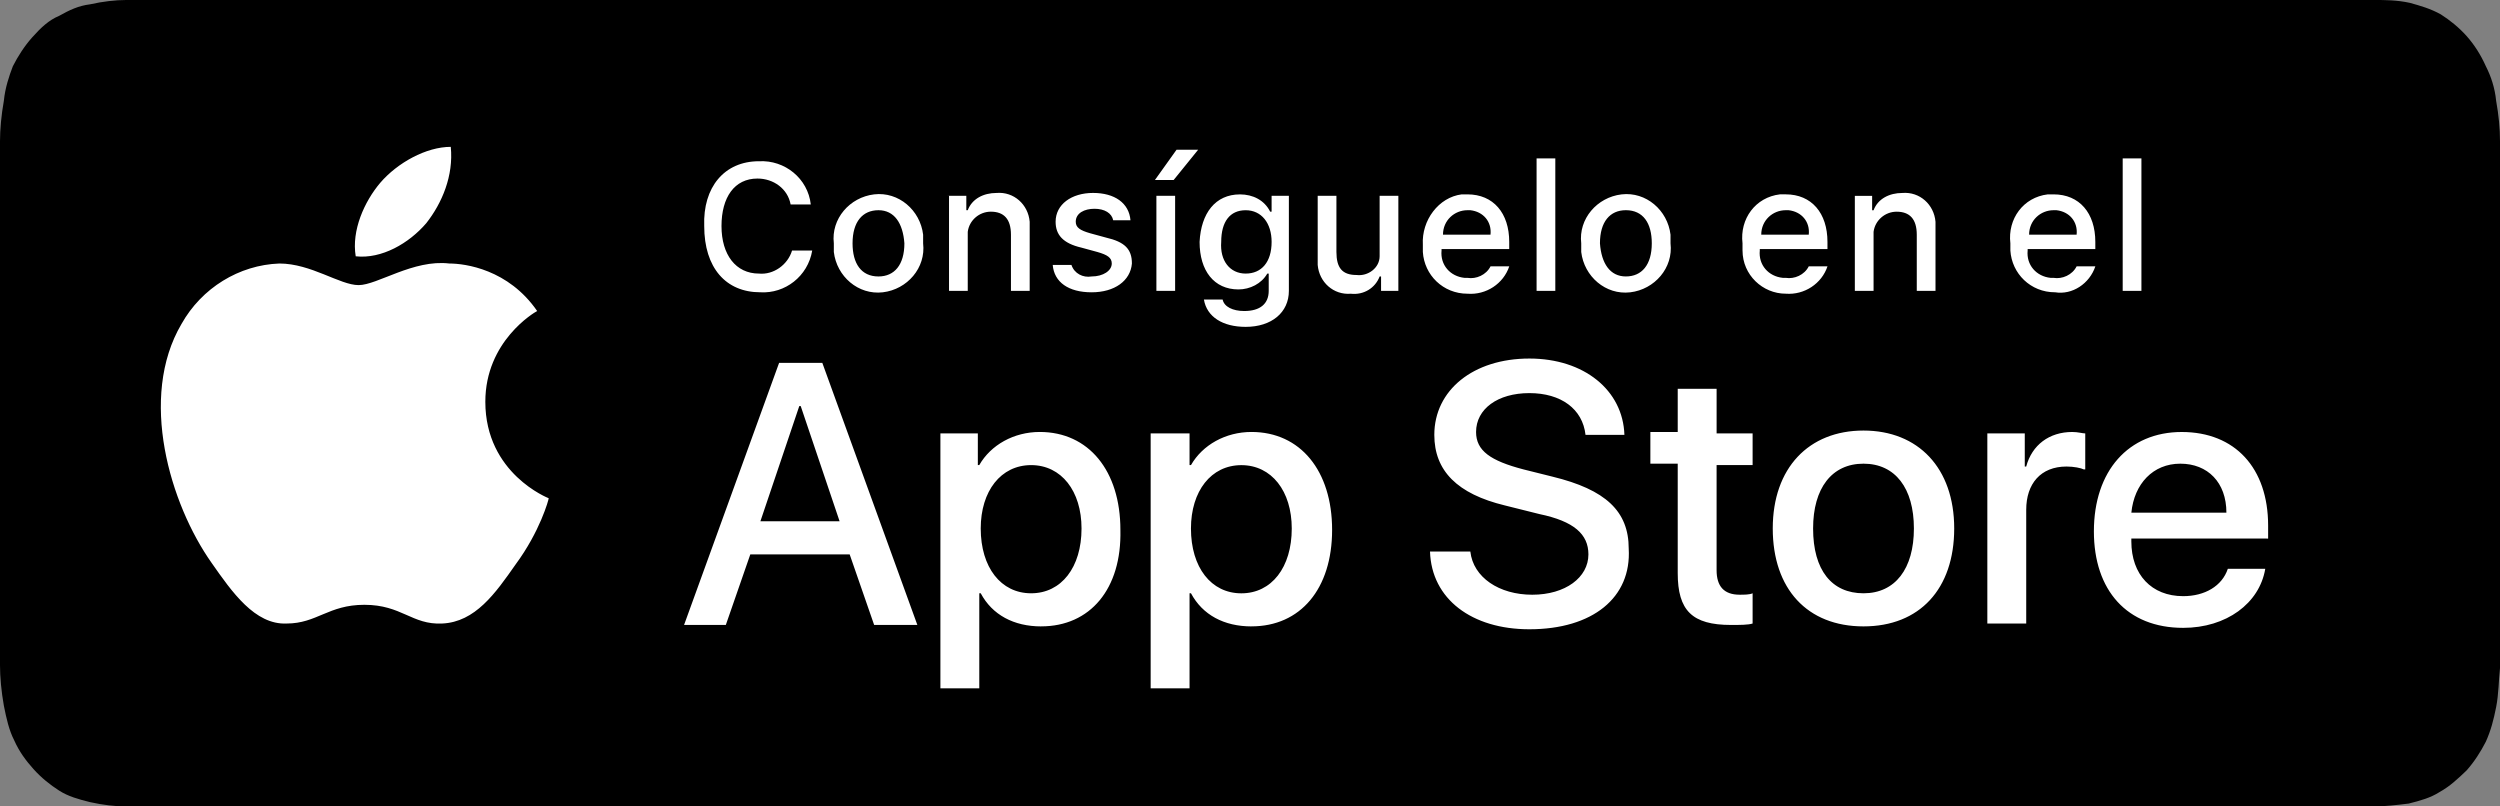 <?xml version="1.0" encoding="UTF-8"?><svg id="a" xmlns="http://www.w3.org/2000/svg" width="155" height="50" viewBox="0 0 155 50"><rect x="0" y="0" width="155" height="50" fill="#808080" stroke="none"/><path d="M155,9.911v-1.161c0-.804-.08-1.607-.239-2.5-.08-.804-.319-1.518-.638-2.143-.319-.714-.718-1.339-1.196-1.875-.478-.536-1.037-.982-1.595-1.339-.638-.357-1.276-.536-1.914-.714-.797-.179-1.595-.179-2.153-.179H7.814c-.638,0-1.435,.089-2.233,.268-.718,.089-1.276,.357-1.914,.714-.638,.268-1.116,.714-1.674,1.339-.478,.536-.877,1.161-1.196,1.786-.239,.625-.478,1.339-.558,2.143-.159,.893-.239,1.786-.239,2.5V41.25c0,.714,.08,1.607,.239,2.5,.159,.804,.319,1.518,.638,2.143,.319,.714,.718,1.25,1.196,1.786s1.037,.982,1.595,1.339c.558,.357,1.196,.536,1.914,.714,.797,.179,1.595,.268,2.233,.268H147.186c.638,0,1.435-.089,2.153-.179,.718-.179,1.355-.357,1.914-.714,.638-.357,1.116-.804,1.674-1.339,.478-.536,.877-1.161,1.196-1.786,.319-.714,.478-1.339,.638-2.143s.159-1.696,.239-2.411V11.339c0-.446,0-.982,0-1.429Z"/><path d="M76.964,28.839c-1.875,0-3.125,1.607-3.125,3.929,0,2.411,1.25,4.018,3.125,4.018s3.125-1.607,3.125-4.018c0-2.321-1.25-3.929-3.125-3.929Zm54.643-19.018h1.161v8.214h-1.161V9.821Zm-16.696,2.321h1.161v.893h.089c.268-.714,.982-1.071,1.786-1.071,1.071-.089,1.964,.714,2.054,1.786v4.286h-1.161v-3.482c0-.982-.446-1.429-1.25-1.429-.714,0-1.339,.536-1.429,1.25v3.661h-1.161v-5.893h-.089Zm-16.875,2.946c-.179-1.518,.982-2.857,2.5-3.036s2.857,.982,3.036,2.5v.536c.179,1.518-.982,2.857-2.5,3.036-1.518,.179-2.857-.982-3.036-2.5v-.536Zm-2.768-5.268h1.161v8.214h-1.161V9.821Zm-18.393,2.232c.804,0,1.518,.357,1.875,1.071h.089v-.982h1.071v5.893c0,1.339-1.071,2.232-2.679,2.232-1.429,0-2.411-.625-2.589-1.696h1.161c.089,.446,.625,.714,1.339,.714,.982,0,1.518-.446,1.518-1.25v-1.071h-.089c-.357,.625-1.071,.982-1.786,.982-1.518,0-2.411-1.161-2.411-2.946,.089-1.786,.982-2.946,2.5-2.946Zm-3.929-2.768h1.339l-1.518,1.875h-1.161l1.339-1.875Zm-.089,2.857v5.893h-1.161v-5.893h1.161Zm-14.107,0h1.161v.893h.089c.268-.714,.982-1.071,1.786-1.071,1.071-.089,1.964,.714,2.054,1.786v4.286h-1.161v-3.482c0-.982-.446-1.429-1.25-1.429-.714,0-1.339,.536-1.429,1.25v3.661h-1.161v-5.893h-.089Zm-11.696-2.143c1.607-.089,3.036,1.071,3.214,2.679h-1.25c-.179-.982-1.071-1.607-2.054-1.607-1.429,0-2.232,1.161-2.232,2.946s.893,2.946,2.321,2.946c.893,.089,1.786-.536,2.054-1.429h1.25c-.268,1.607-1.696,2.679-3.214,2.589-2.143,0-3.482-1.518-3.482-4.107-.089-2.411,1.25-4.018,3.393-4.018Zm-23.482,1.339c1.071-1.25,2.857-2.232,4.375-2.232,.179,1.786-.536,3.482-1.518,4.732-1.071,1.25-2.768,2.232-4.375,2.054-.268-1.607,.536-3.393,1.518-4.554Zm8.393,23.661c-1.25,1.786-2.5,3.571-4.554,3.661-1.875,.089-2.5-1.161-4.821-1.161-2.232,0-2.946,1.161-4.821,1.161-1.964,.089-3.393-1.964-4.643-3.75-2.589-3.661-4.554-10.268-1.875-14.821,1.25-2.232,3.571-3.661,6.071-3.75,1.964,0,3.75,1.339,4.911,1.339s3.393-1.607,5.625-1.339c.982,0,3.661,.357,5.446,2.946-.179,.089-3.214,1.875-3.214,5.625,0,4.464,3.929,5.982,3.929,5.982,0,.089-.536,2.054-2.054,4.107Zm22.232,3.75l-1.518-4.375h-6.161l-1.518,4.375h-2.589l5.893-16.25h2.679l5.893,16.25h-2.679Zm3.036-23.661c.179,1.518-.982,2.857-2.5,3.036-1.518,.179-2.857-.982-3.036-2.5v-.536c-.179-1.518,.982-2.857,2.5-3.036s2.857,.982,3.036,2.5v.536Zm7.321,23.75c-1.696,0-3.036-.714-3.75-2.054h-.089v5.893h-2.411v-15.804h2.321v1.964h.089c.714-1.25,2.143-2.054,3.75-2.054,3.036,0,5,2.411,5,6.071,.089,3.661-1.875,5.982-4.911,5.982Zm3.125-20.714c-1.429,0-2.321-.625-2.411-1.696h1.161c.179,.536,.714,.804,1.25,.714,.714,0,1.25-.357,1.25-.804,0-.357-.268-.536-.893-.714l-.982-.268c-1.161-.268-1.607-.804-1.607-1.607,0-1.071,.982-1.786,2.321-1.786s2.232,.625,2.321,1.696h-1.071c-.089-.446-.536-.714-1.161-.714s-1.161,.268-1.161,.804c0,.357,.268,.536,.893,.714l.982,.268c1.161,.268,1.607,.714,1.607,1.607-.089,1.071-1.071,1.786-2.5,1.786Zm9.911,20.714c-1.696,0-3.036-.714-3.75-2.054h-.089v5.893h-2.411v-15.804h2.411v1.964h.089c.714-1.25,2.143-2.054,3.75-2.054,3.036,0,5,2.411,5,6.071,0,3.661-1.964,5.982-5,5.982Zm9.196-20.804h-1.161v-.893h-.089c-.268,.714-.982,1.161-1.786,1.071-1.071,.089-1.964-.714-2.054-1.786v-4.286h1.161v3.482c0,.982,.357,1.429,1.25,1.429,.714,.089,1.429-.446,1.429-1.161v-3.75h1.161v5.893h.089Zm3.839-5.982h.357c1.607,0,2.589,1.161,2.589,2.946v.446h-4.196v.089c-.089,.893,.536,1.607,1.429,1.696h.179c.536,.089,1.161-.179,1.429-.714h1.161c-.357,1.071-1.429,1.786-2.589,1.696-1.518,0-2.679-1.161-2.768-2.589v-.446c-.089-1.518,.982-2.946,2.411-3.125Zm4.196,26.964c-3.571,0-6.071-1.875-6.161-4.821h2.5c.179,1.607,1.786,2.679,3.839,2.679s3.482-1.071,3.482-2.5c0-1.25-.893-2.054-3.036-2.5l-2.143-.536c-2.946-.714-4.375-2.143-4.375-4.375,0-2.768,2.411-4.732,5.893-4.732,3.393,0,5.804,1.964,5.893,4.732h-2.411c-.179-1.607-1.518-2.589-3.482-2.589s-3.304,.982-3.304,2.411c0,1.161,.893,1.786,2.946,2.321l1.786,.446c3.304,.804,4.732,2.143,4.732,4.464,.179,3.036-2.232,5-6.161,5Zm13.839-10.179h-2.232v6.518c0,.982,.446,1.518,1.429,1.518,.268,0,.625,0,.804-.089v1.875c-.268,.089-.804,.089-1.339,.089-2.411,0-3.304-.893-3.304-3.214v-6.786h-1.696v-1.964h1.696v-2.679h2.411v2.768h2.232v1.964Zm-.625-13.304v-.446c-.179-1.518,.804-2.857,2.321-3.036h.357c1.607,0,2.589,1.161,2.589,2.946v.446h-4.196v.089c-.089,.893,.536,1.607,1.429,1.696h.179c.536,.089,1.161-.179,1.429-.714h1.161c-.357,1.071-1.429,1.786-2.589,1.696-1.429,0-2.679-1.161-2.679-2.679Zm7.5,23.304c-3.482,0-5.625-2.321-5.625-6.071s2.232-6.071,5.625-6.071,5.625,2.321,5.625,6.071-2.143,6.071-5.625,6.071Zm13.661-9.732c-.179-.089-.625-.179-1.071-.179-1.607,0-2.5,1.071-2.5,2.679v7.054h-2.411v-11.786h2.321v2.054h.089c.357-1.339,1.429-2.143,2.857-2.143,.357,0,.625,.089,.804,.089v2.232h-.089Zm-1.786-10.982c-1.518,0-2.679-1.161-2.768-2.589v-.446c-.179-1.518,.804-2.857,2.321-3.036h.357c1.607,0,2.589,1.161,2.589,2.946v.446h-4.196v.089c-.089,.893,.536,1.607,1.429,1.696h.179c.536,.089,1.161-.179,1.429-.714h1.161c-.357,1.071-1.429,1.786-2.5,1.607Zm13.125,15.268h-8.393v.179c0,2.054,1.25,3.393,3.214,3.393,1.339,0,2.411-.625,2.768-1.696h2.321c-.357,2.143-2.411,3.661-5.089,3.661-3.482,0-5.536-2.321-5.536-5.982,0-3.75,2.143-6.161,5.446-6.161s5.357,2.232,5.357,5.804v.804h-.089Zm-39.732-16.25c.982,0,1.607-.714,1.607-2.054,0-1.25-.536-2.054-1.607-2.054-.982,0-1.607,.714-1.607,2.054,.089,1.25,.625,2.054,1.607,2.054Zm-46.339-4.107c-.982,0-1.607,.714-1.607,2.054,0,1.25,.536,2.054,1.607,2.054,.982,0,1.607-.714,1.607-2.054-.089-1.25-.625-2.054-1.607-2.054Zm22.768,3.929c.982,0,1.607-.714,1.607-1.964,0-1.161-.625-1.964-1.607-1.964s-1.518,.714-1.518,1.964c-.089,1.161,.536,1.964,1.518,1.964Zm50.268-3.929h-.179c-.804,0-1.518,.625-1.518,1.518h2.946c.089-.804-.446-1.429-1.25-1.518Zm-16.607,0h-.179c-.804,0-1.518,.625-1.518,1.518h2.946c.089-.804-.446-1.429-1.25-1.518Zm-19.732,0h-.179c-.804,0-1.518,.625-1.518,1.518h2.946c.089-.804-.446-1.429-1.25-1.518Zm-27.232,15.804c-1.875,0-3.125,1.607-3.125,3.929,0,2.411,1.25,4.018,3.125,4.018s3.125-1.607,3.125-4.018c0-2.321-1.25-3.929-3.125-3.929Zm51.607-.089c-1.964,0-3.125,1.518-3.125,4.018,0,2.589,1.161,4.018,3.125,4.018s3.125-1.518,3.125-4.018-1.161-4.018-3.125-4.018Zm19.643,0c-1.696,0-2.857,1.25-3.036,3.036h5.893c0-1.875-1.161-3.036-2.857-3.036Zm-85.625-3.571l-2.411,7.143h4.911l-2.411-7.143h-.089Z" fill="#fff"/></svg>